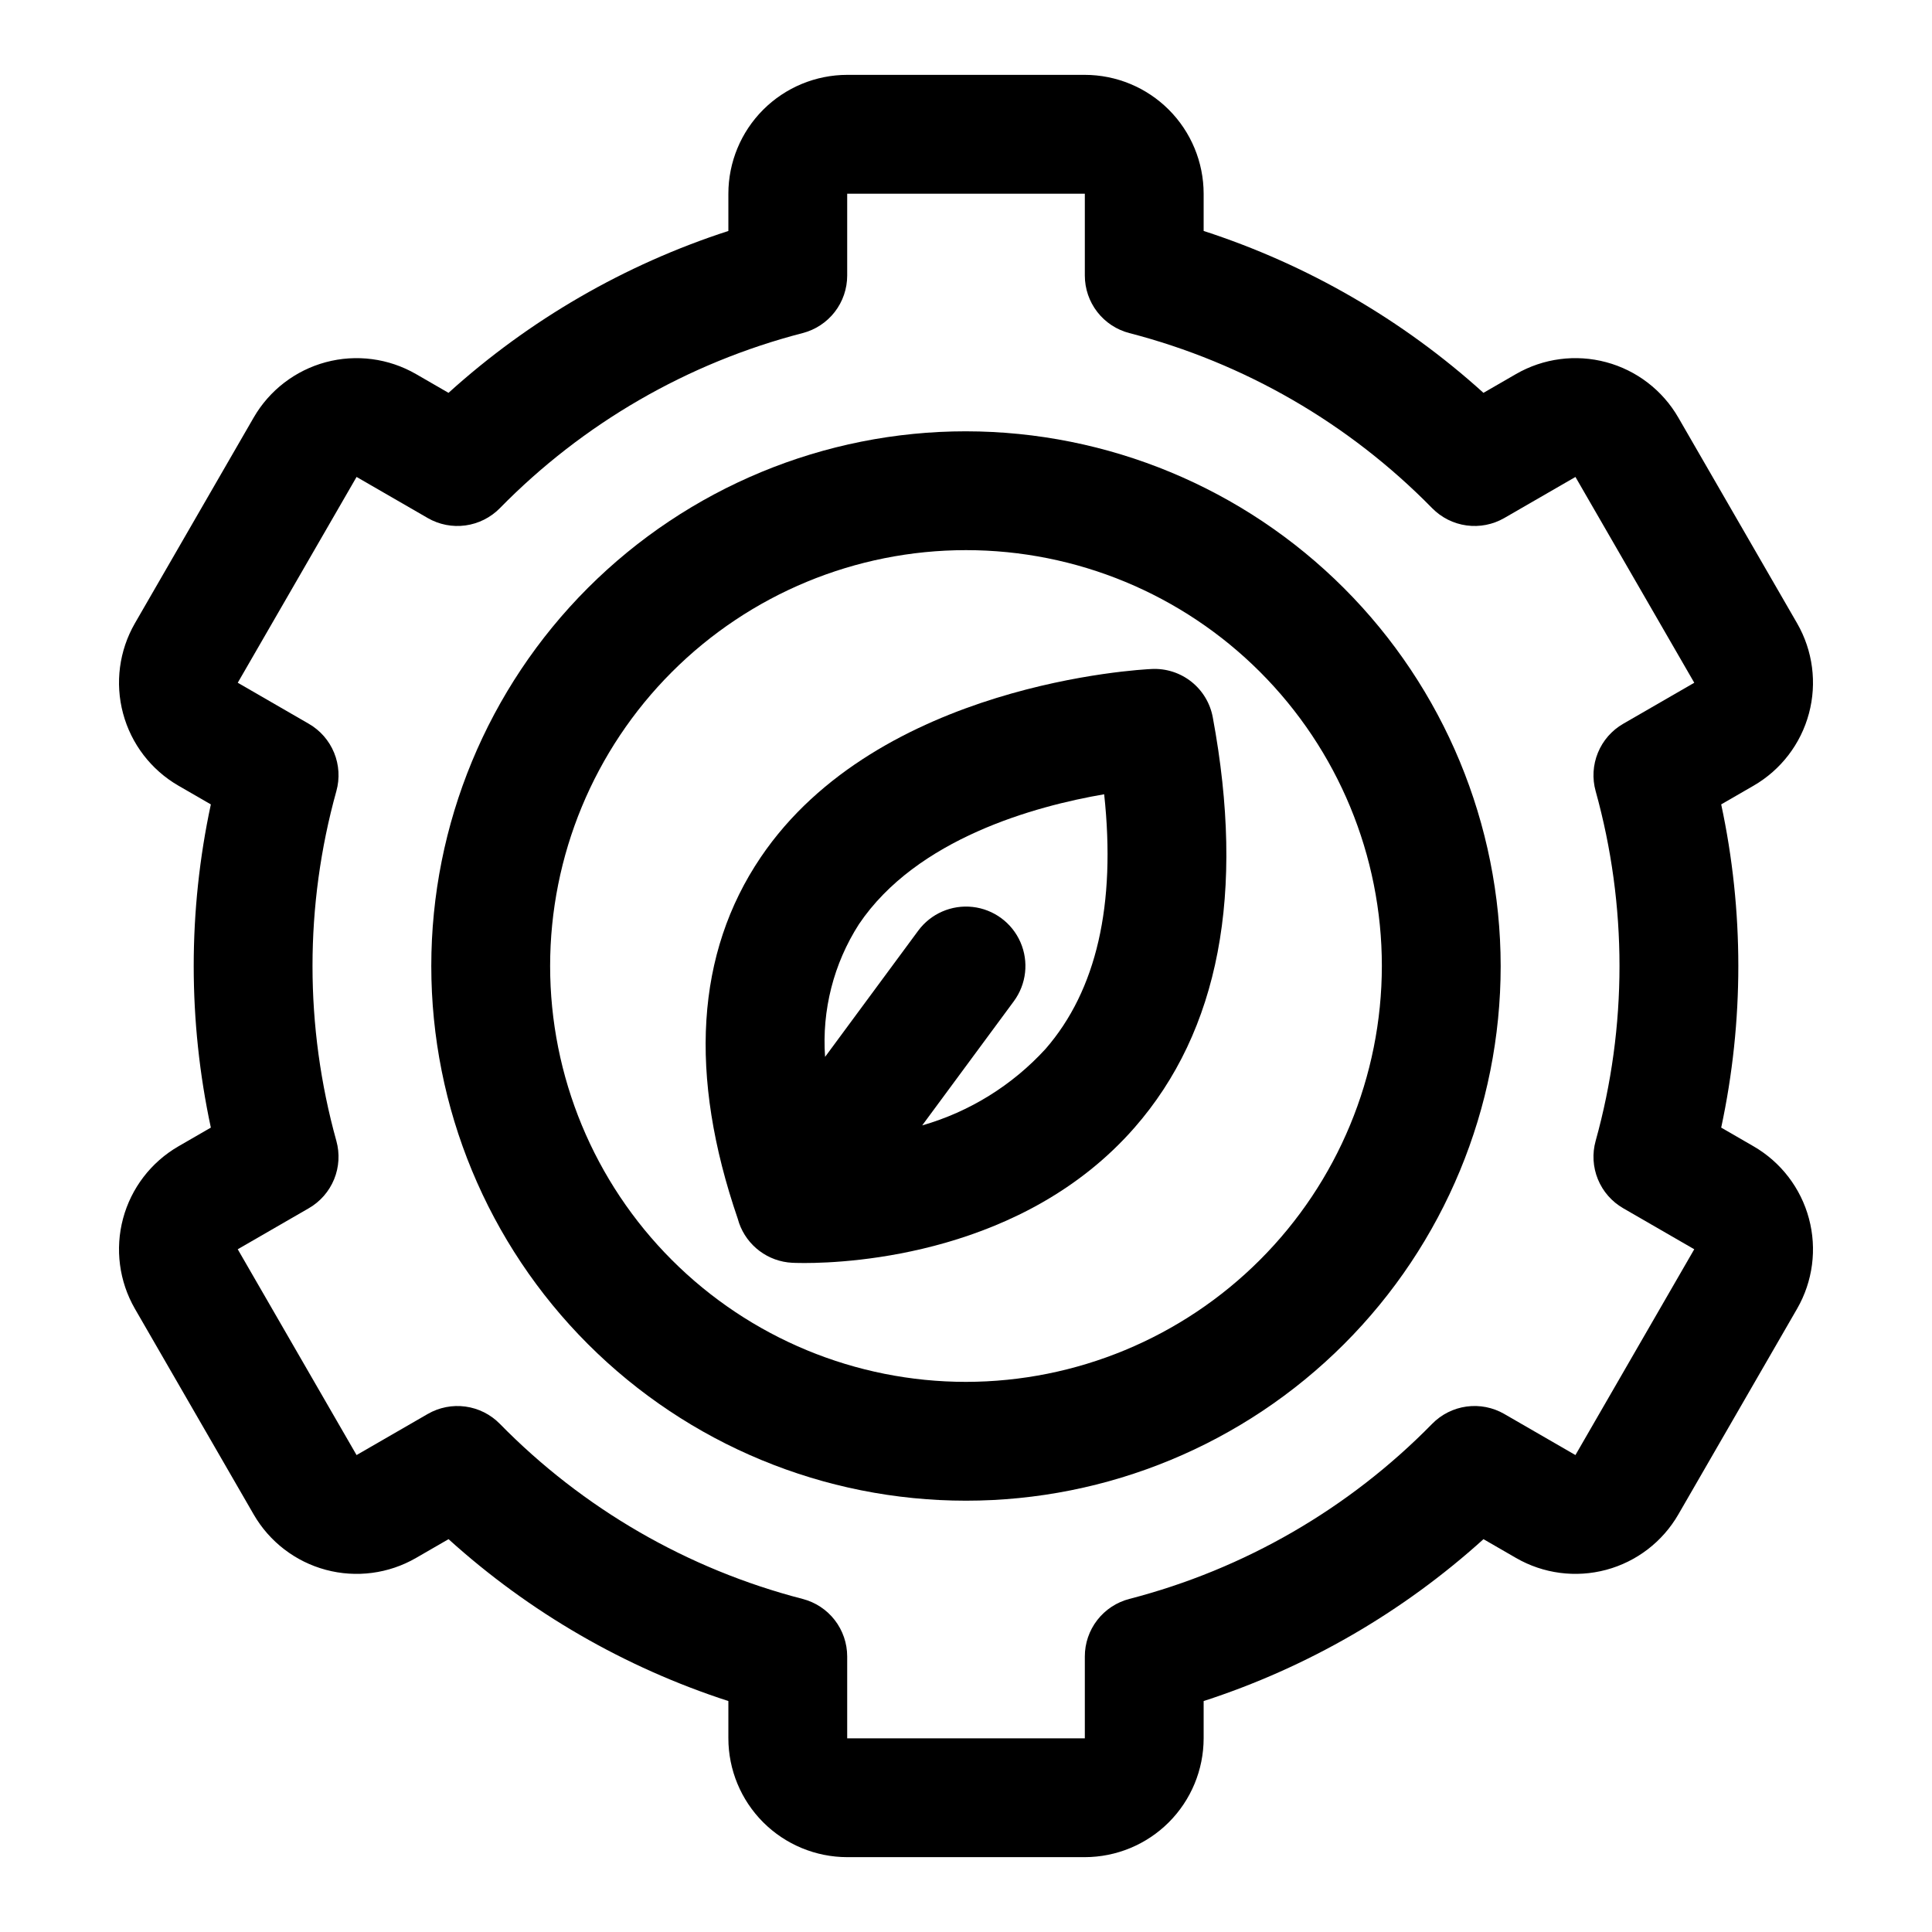 <?xml version="1.0" encoding="UTF-8"?>
<!-- Uploaded to: ICON Repo, www.svgrepo.com, Generator: ICON Repo Mixer Tools -->
<svg fill="#000000" width="800px" height="800px" version="1.1" viewBox="144 144 512 512" xmlns="http://www.w3.org/2000/svg">
 <g>
  <path d="m608.74 447.8-8.605-4.973c6.051-28.234 6.051-57.426 0-85.656l8.605-4.969c7.223-4.184 12.492-11.062 14.648-19.125 2.16-8.062 1.035-16.652-3.129-23.887l-31.488-54.531c-4.176-7.234-11.051-12.516-19.121-14.676-8.066-2.164-16.66-1.031-23.895 3.144l-8.625 4.981c-21.414-19.375-46.684-33.996-74.152-42.902v-9.879c-0.012-8.348-3.332-16.352-9.234-22.254-5.902-5.902-13.906-9.223-22.254-9.234h-62.977c-8.348 0.012-16.352 3.332-22.258 9.234-5.902 5.902-9.223 13.906-9.23 22.254v9.879c-27.473 8.906-52.746 23.527-74.164 42.902l-8.625-4.981c-7.231-4.172-15.824-5.305-23.891-3.144-8.062 2.164-14.941 7.438-19.117 14.668l-31.488 54.539c-4.164 7.238-5.289 15.828-3.125 23.891 2.16 8.062 7.43 14.941 14.652 19.121l8.605 4.969 0.004 0.004c-6.055 28.23-6.055 57.422 0 85.652l-8.605 4.969-0.004 0.004c-7.223 4.18-12.496 11.059-14.656 19.121-2.16 8.066-1.035 16.656 3.129 23.895l31.488 54.531c4.176 7.231 11.055 12.512 19.121 14.672 8.066 2.164 16.664 1.035 23.895-3.144l8.625-4.981c21.414 19.375 46.688 33.996 74.156 42.902v9.879c0.008 8.348 3.328 16.352 9.23 22.254 5.906 5.902 13.91 9.223 22.258 9.234h62.977c8.348-0.012 16.352-3.332 22.254-9.234 5.902-5.902 9.223-13.906 9.234-22.254v-9.879c27.469-8.906 52.746-23.527 74.16-42.902l8.625 4.981c7.231 4.176 15.824 5.305 23.891 3.144s14.941-7.438 19.117-14.668l31.488-54.539c4.164-7.234 5.289-15.824 3.129-23.887-2.156-8.062-7.426-14.941-14.648-19.125zm-41.879-94.148v-0.004c8.43 30.328 8.43 62.379 0 92.707-0.934 3.359-0.723 6.938 0.598 10.168 1.32 3.227 3.68 5.926 6.699 7.668l18.836 10.875-31.488 54.539-18.859-10.891h0.004c-3.023-1.742-6.539-2.438-10-1.965-3.457 0.473-6.66 2.078-9.105 4.57-22.027 22.477-49.77 38.523-80.238 46.406-3.383 0.875-6.379 2.844-8.52 5.606s-3.301 6.156-3.297 9.648v21.695h-62.977v-21.695c0-3.492-1.164-6.887-3.301-9.648-2.141-2.758-5.137-4.731-8.52-5.602-30.469-7.883-58.211-23.93-80.238-46.406-2.445-2.492-5.648-4.098-9.109-4.57-3.457-0.473-6.973 0.223-9.996 1.965l-18.859 10.887-31.488-54.539 18.836-10.875c3.023-1.742 5.379-4.441 6.703-7.668 1.32-3.231 1.531-6.809 0.598-10.168-8.43-30.328-8.43-62.379 0-92.707 0.934-3.359 0.723-6.938-0.598-10.164-1.324-3.231-3.68-5.93-6.703-7.672l-18.832-10.879 31.488-54.539 18.859 10.891h-0.004c3.023 1.742 6.539 2.434 9.996 1.961 3.457-0.473 6.664-2.078 9.109-4.562 22.027-22.48 49.77-38.527 80.238-46.41 3.383-0.871 6.379-2.844 8.52-5.602 2.141-2.762 3.301-6.156 3.301-9.648v-21.695h62.977v21.695c0 3.492 1.16 6.887 3.301 9.648 2.137 2.758 5.137 4.731 8.516 5.602 30.469 7.883 58.211 23.93 80.242 46.41 2.445 2.488 5.648 4.09 9.105 4.562 3.457 0.473 6.973-0.219 9.996-1.961l18.859-10.887 31.488 54.539-18.836 10.875c-3.023 1.742-5.379 4.441-6.699 7.672-1.324 3.227-1.535 6.805-0.602 10.164z"/>
  <path d="m400 258.3c-37.582 0-73.621 14.93-100.2 41.504-26.574 26.574-41.504 62.613-41.504 100.2 0 37.578 14.93 73.621 41.504 100.19 26.574 26.574 62.613 41.504 100.2 41.504 37.578 0 73.621-14.93 100.19-41.504 26.574-26.57 41.504-62.613 41.504-100.19-0.043-37.57-14.984-73.586-41.547-100.15-26.566-26.566-62.582-41.508-100.15-41.551zm0 251.91c-29.23 0-57.262-11.613-77.93-32.281-20.668-20.668-32.281-48.699-32.281-77.926 0-29.23 11.613-57.262 32.281-77.93 20.668-20.668 48.699-32.281 77.93-32.281 29.227 0 57.258 11.613 77.926 32.281 20.668 20.668 32.281 48.699 32.281 77.93-0.031 29.219-11.656 57.23-32.316 77.891s-48.672 32.285-77.891 32.316z"/>
  <path d="m449.23 321.29c-2.945 0.129-72.43 3.758-103.64 49.914-17.176 25.406-19.176 57.66-6.055 95.84l0.016 0.055c0.121 0.352 0.195 0.684 0.316 1.035 1.035 2.949 2.926 5.523 5.426 7.394 2.504 1.875 5.508 2.961 8.629 3.121 0.293 0.016 1.426 0.066 3.246 0.066 12.605 0 58.207-2.43 87.48-35.867 22.426-25.617 29.41-62.195 20.758-108.71-0.68-3.742-2.695-7.106-5.672-9.469s-6.711-3.562-10.508-3.379zm-28.137 100.67c-8.82 9.652-20.137 16.672-32.703 20.285l24.281-32.898c3.34-4.527 4.012-10.492 1.762-15.648s-7.078-8.719-12.668-9.348c-5.59-0.629-11.094 1.773-14.434 6.297l-24.676 33.438c-0.875-12.379 2.269-24.711 8.969-35.156 15.309-22.738 46.715-31.305 64.992-34.441 3.164 29.305-2.035 51.961-15.523 67.473z"/>
 </g>
</svg>